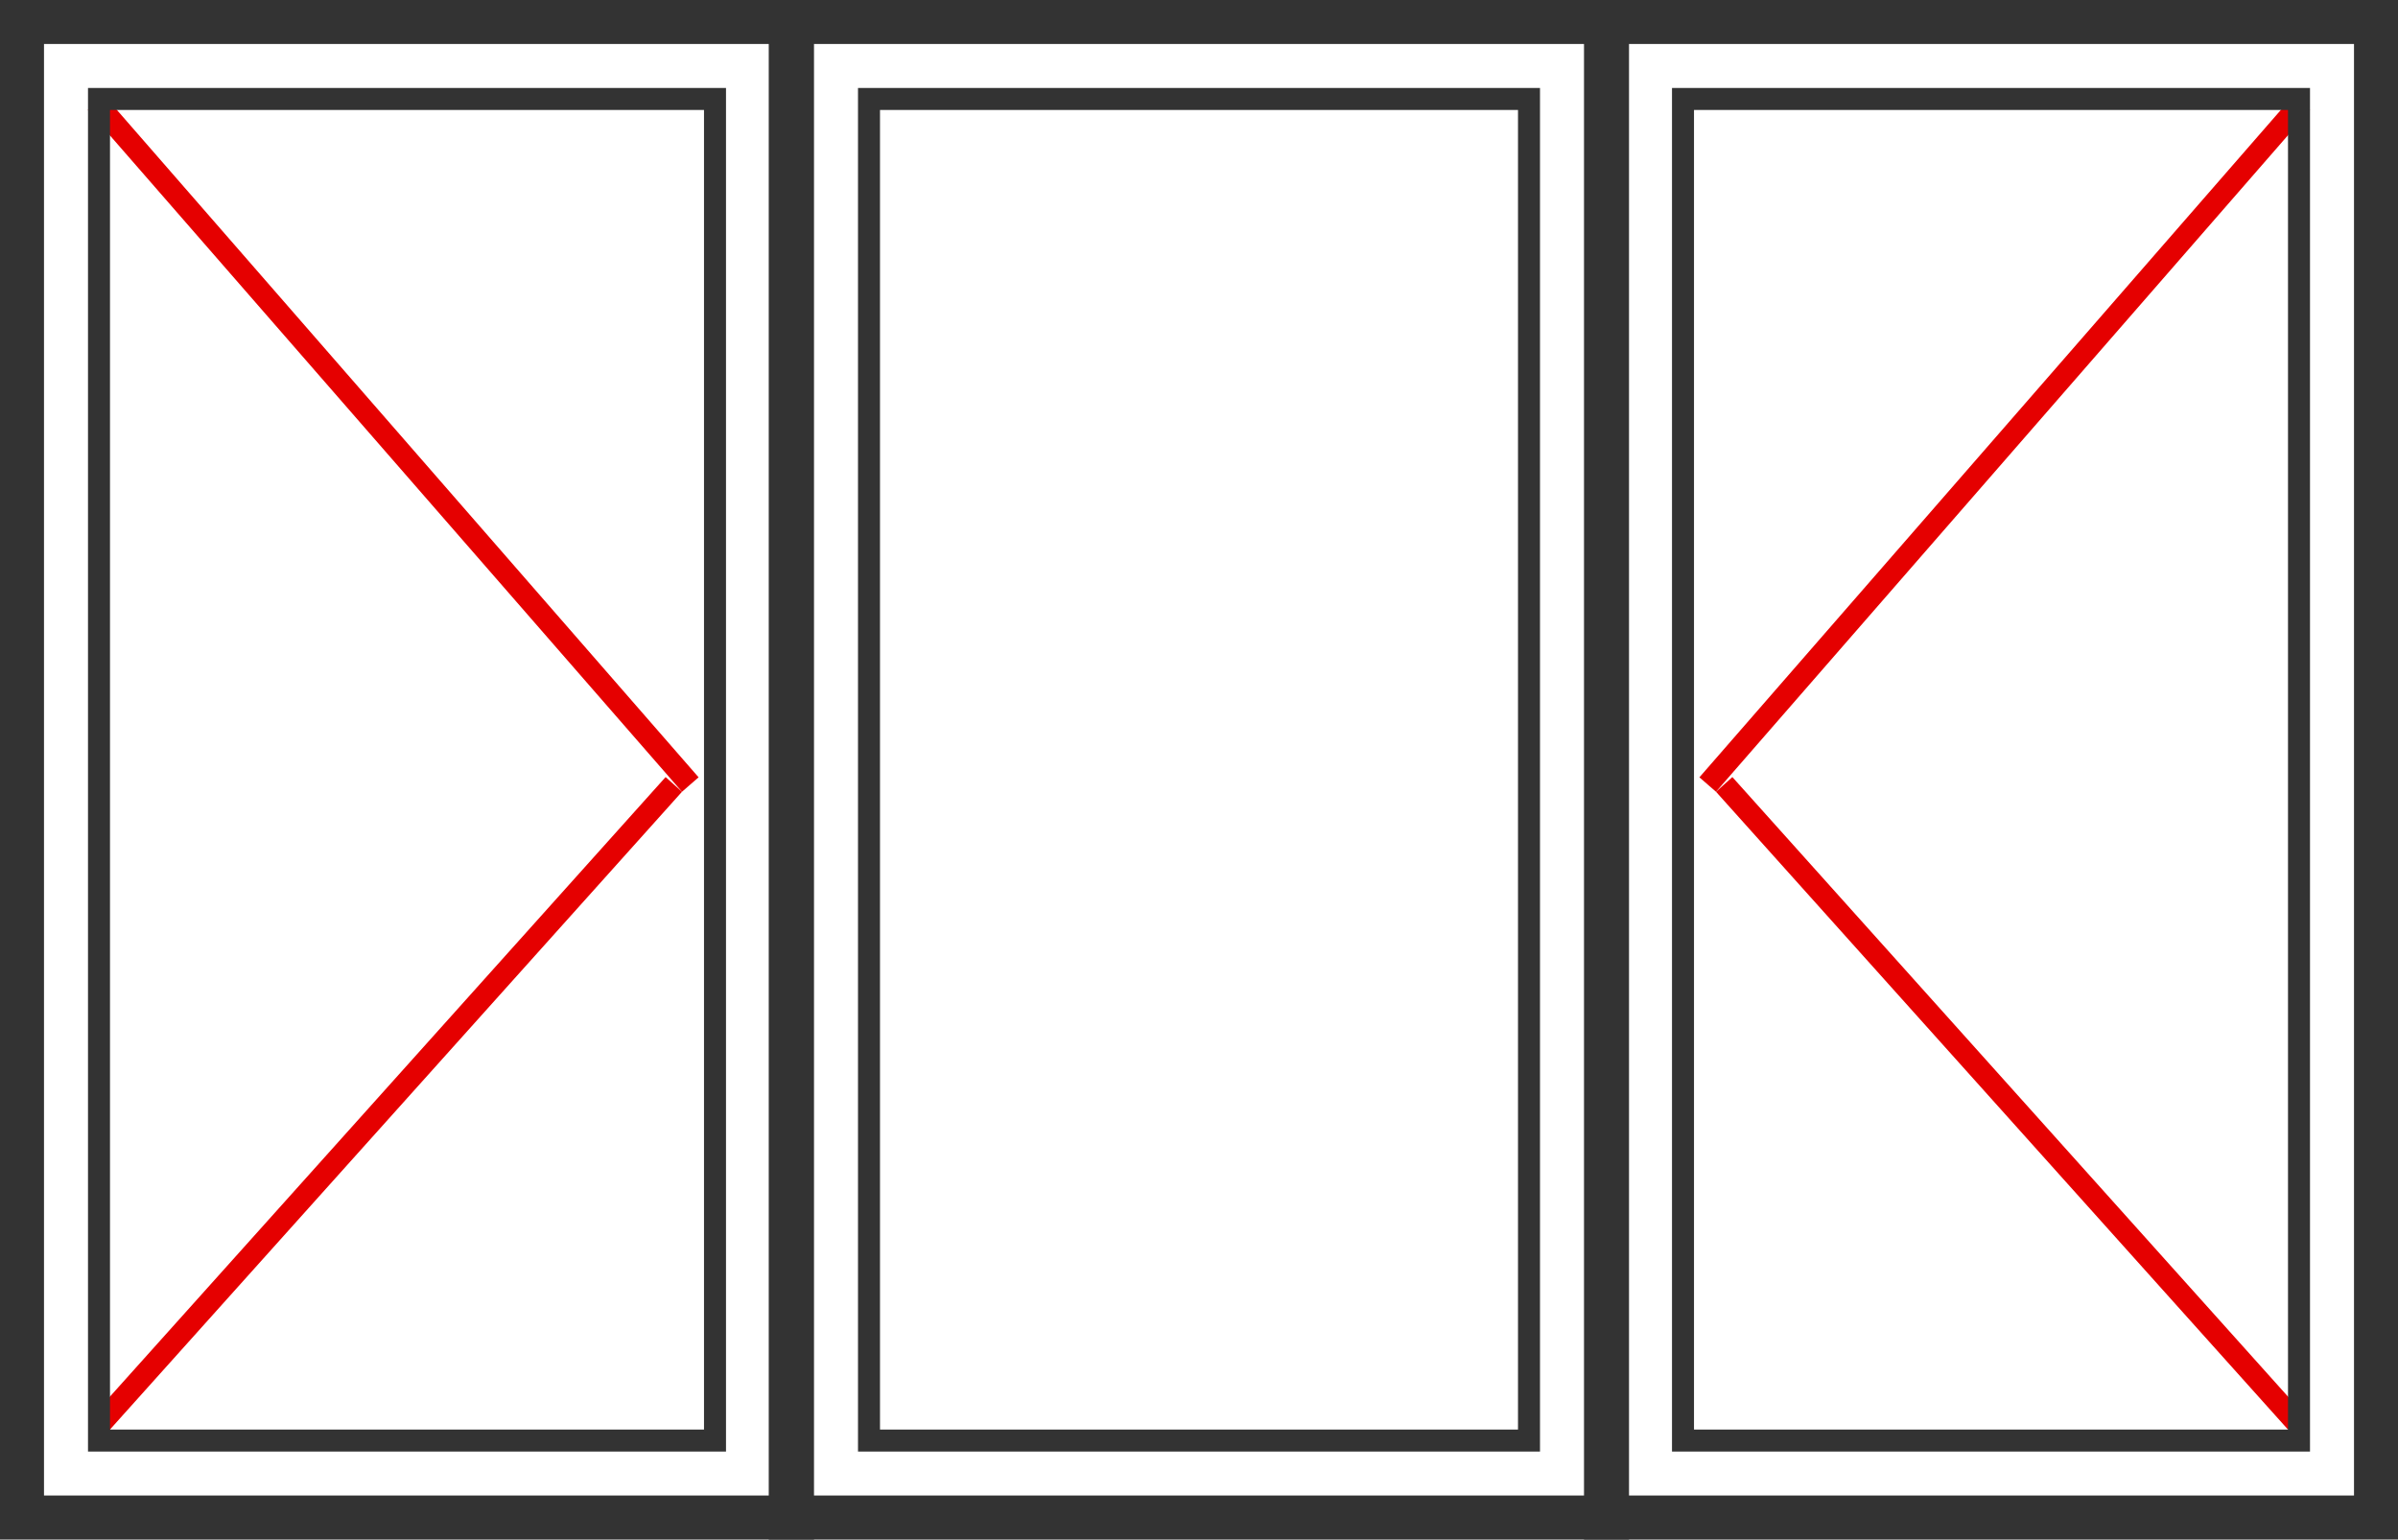 <?xml version="1.0" encoding="UTF-8"?> <svg xmlns="http://www.w3.org/2000/svg" width="109" height="70" viewBox="0 0 109 70" fill="none"><line y1="-0.5" x2="41.11" y2="-0.5" transform="matrix(-0.657 -0.754 -0.754 0.657 31 36)" stroke="#E50000"></line><line y1="-0.5" x2="38.949" y2="-0.5" transform="matrix(-0.668 0.745 0.745 0.668 31 36)" stroke="#E50000"></line><line x1="77.623" y1="35.672" x2="104.623" y2="4.672" stroke="#E50000"></line><line x1="78.372" y1="35.666" x2="104.372" y2="64.666" stroke="#E50000"></line><rect x="1" y="1" width="35" height="68" stroke="#333333" stroke-width="2"></rect><rect x="4.5" y="4.5" width="28" height="61" stroke="#333333"></rect><rect x="39.5" y="4.5" width="30" height="61" stroke="#333333"></rect><rect x="76.5" y="4.5" width="28" height="61" stroke="#333333"></rect><rect x="73" y="1" width="35" height="68" stroke="#333333" stroke-width="2"></rect><rect x="35.943" y="1" width="37.103" height="68" stroke="#333333" stroke-width="2"></rect></svg> 